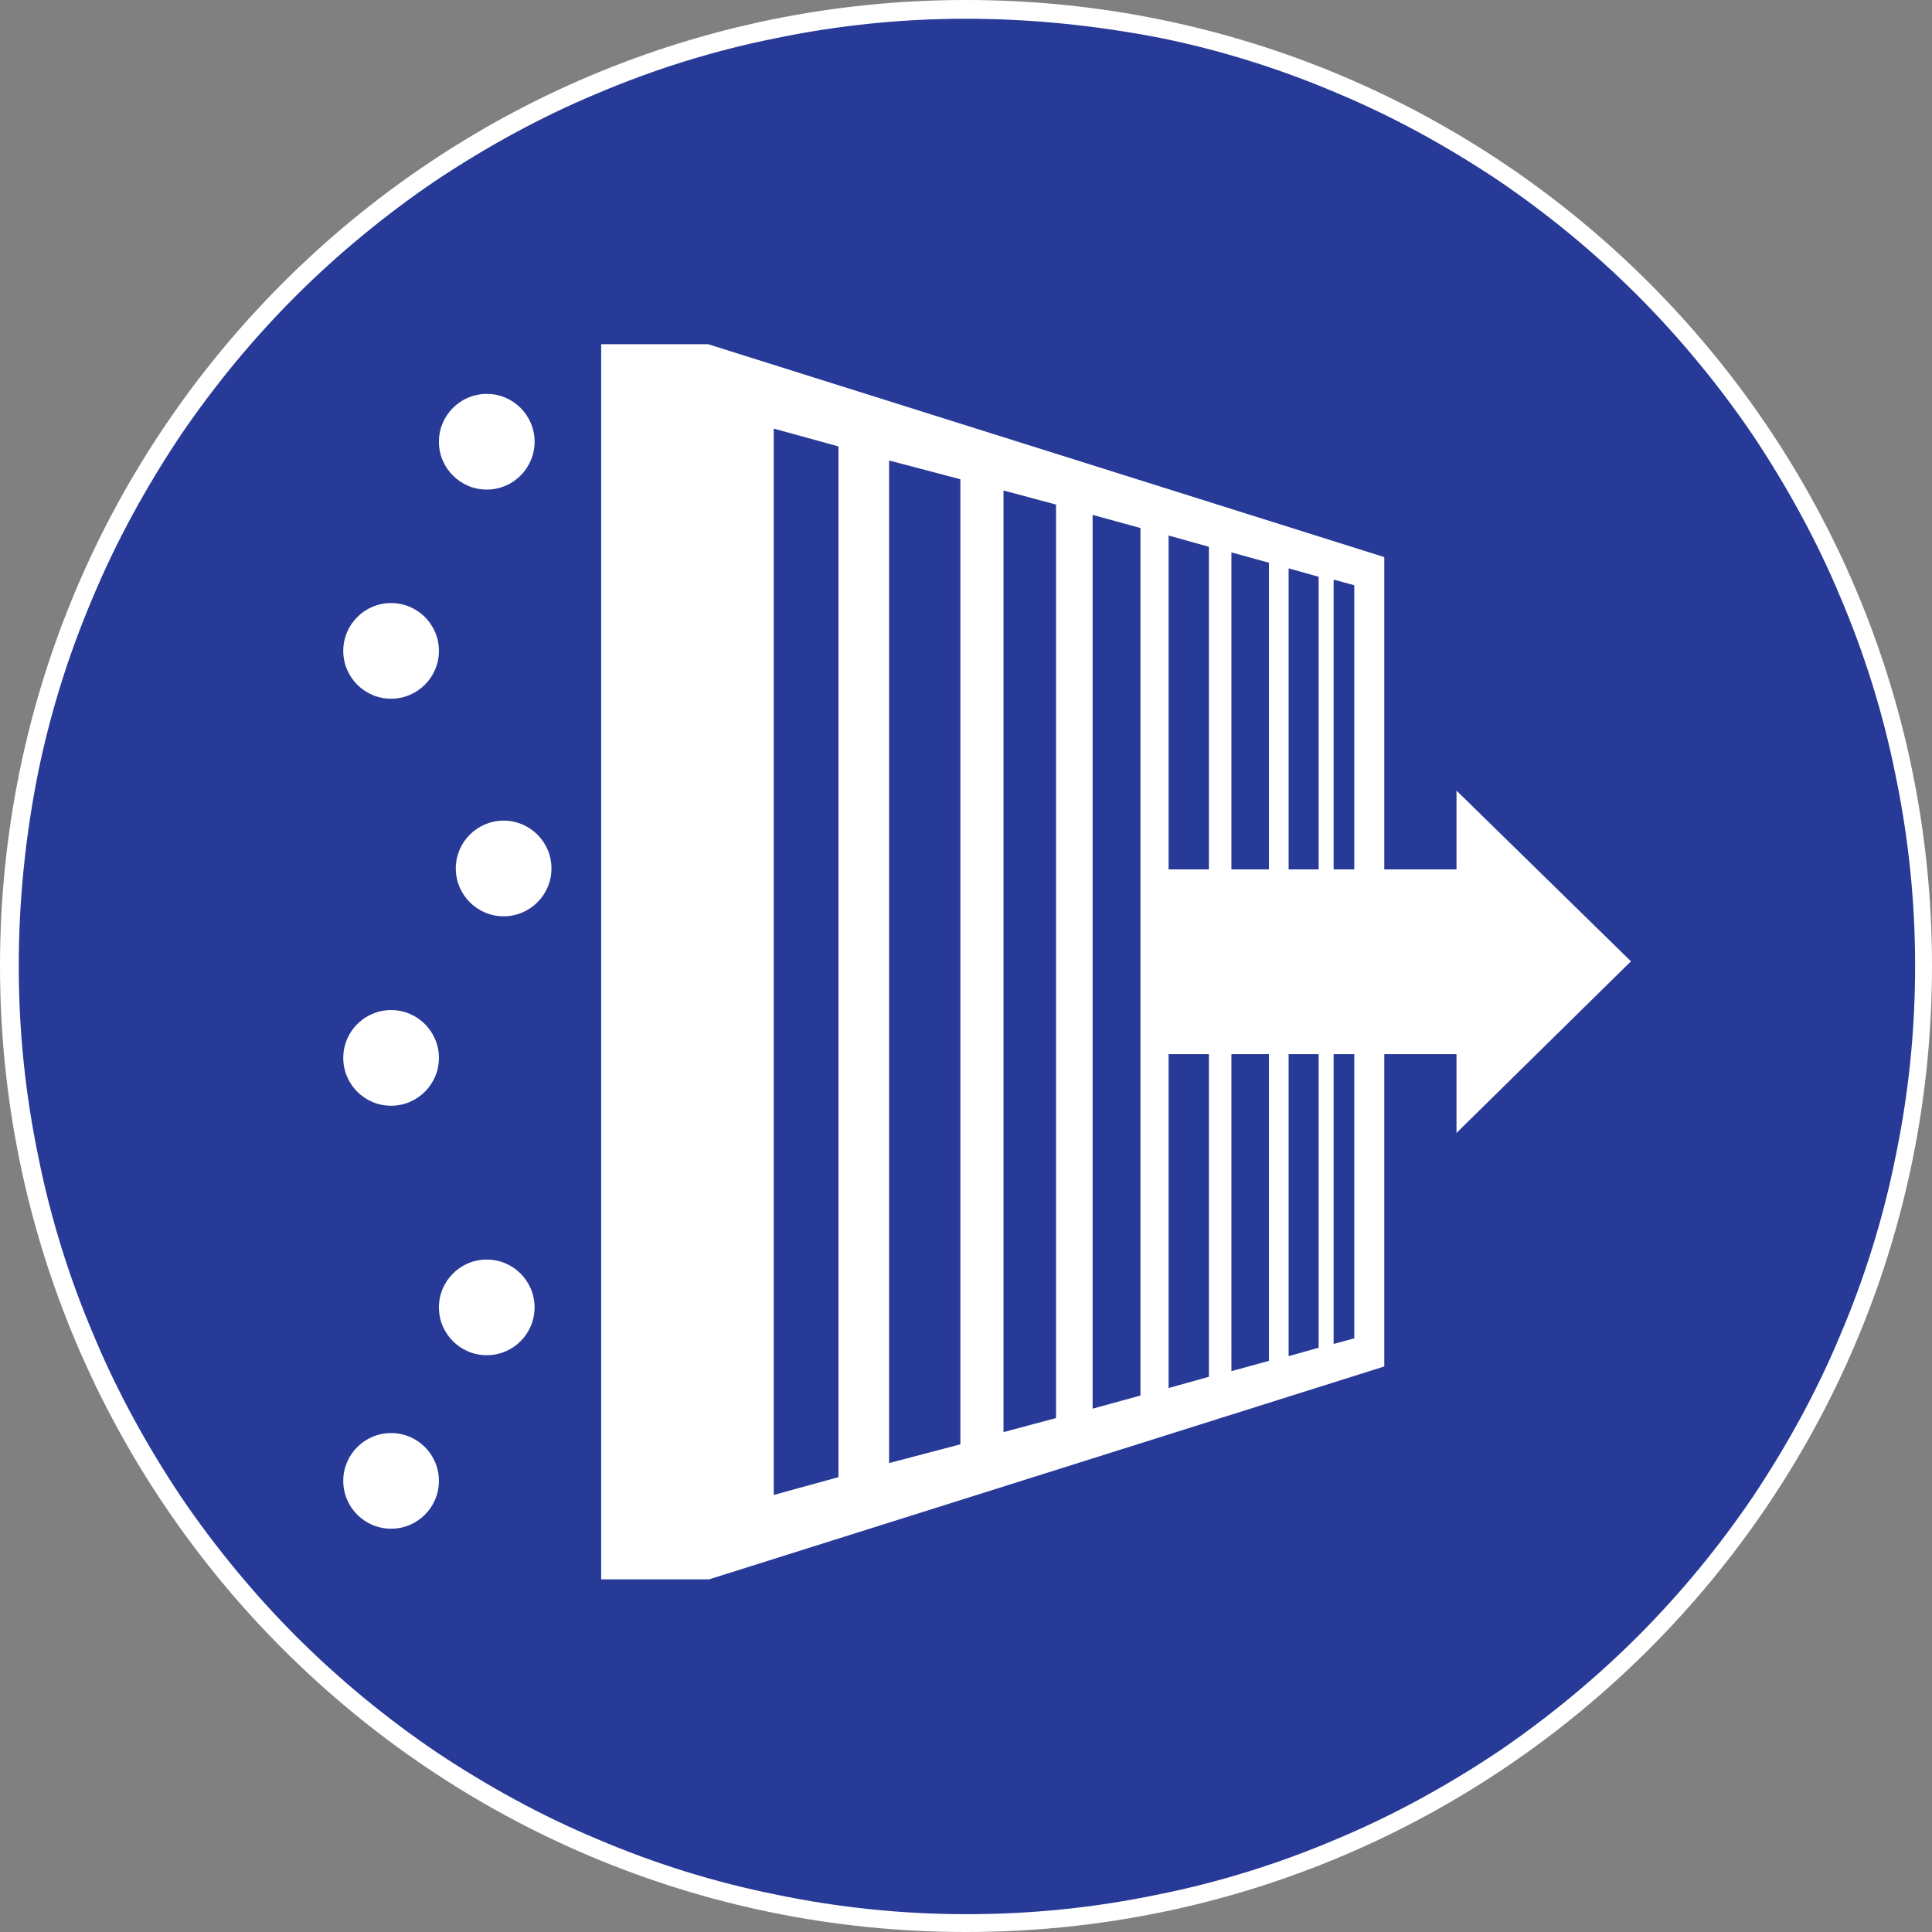 <?xml version="1.0" encoding="UTF-8"?>
<!-- Generator: Adobe Illustrator 27.3.1, SVG Export Plug-In . SVG Version: 6.00 Build 0)  -->
<svg xmlns="http://www.w3.org/2000/svg" xmlns:xlink="http://www.w3.org/1999/xlink" version="1.1" id="Button_Three" x="0px" y="0px" viewBox="0 0 206 206" style="enable-background:new 0 0 206 206;" xml:space="preserve">
<rect x="0" y="0" width="206" height="206" fill="#808080" stroke="none"/>
<style type="text/css">
	.st0{fill:#283A97;}
	.st1{fill:#FFFFFF;}
</style>
<g id="Blurred">
	<path class="st0" d="M103,205c-6.9,0-13.8-0.7-20.6-2.1c-6.5-1.3-13-3.3-19.1-5.9c-6-2.6-11.9-5.7-17.3-9.4   c-5.4-3.6-10.5-7.8-15.1-12.5c-4.6-4.6-8.8-9.7-12.5-15.1c-3.7-5.5-6.8-11.3-9.4-17.3c-2.6-6.2-4.6-12.6-5.9-19.1   C1.7,116.8,1,109.9,1,103c0-6.9,0.7-13.8,2.1-20.6c1.3-6.5,3.3-13,5.9-19.1c2.6-6,5.7-11.9,9.4-17.3c3.6-5.4,7.8-10.5,12.5-15.1   c4.6-4.6,9.7-8.8,15.1-12.5c5.5-3.7,11.3-6.8,17.3-9.4c6.2-2.6,12.6-4.6,19.1-5.9C89.2,1.7,96.1,1,103,1c6.9,0,13.8,0.7,20.6,2.1   c6.5,1.3,13,3.3,19.1,5.9c6,2.6,11.9,5.7,17.3,9.4c5.4,3.6,10.5,7.8,15.1,12.5c4.6,4.6,8.8,9.7,12.5,15.1   c3.7,5.5,6.8,11.3,9.4,17.3c2.6,6.2,4.6,12.6,5.9,19.1c1.4,6.7,2.1,13.6,2.1,20.6c0,6.9-0.7,13.8-2.1,20.6   c-1.3,6.5-3.3,13-5.9,19.1c-2.6,6-5.7,11.9-9.4,17.3c-3.6,5.4-7.8,10.5-12.5,15.1s-9.7,8.8-15.1,12.5c-5.5,3.7-11.3,6.8-17.3,9.4   c-6.2,2.6-12.6,4.6-19.1,5.9C116.8,204.3,109.9,205,103,205z"></path>
	<path class="st1" d="M103,2c-6.9,0-13.7,0.7-20.4,2.1c-6.5,1.3-12.9,3.3-19,5.9c-6,2.5-11.8,5.7-17.2,9.3   c-5.3,3.6-10.4,7.8-14.9,12.3c-4.6,4.6-8.7,9.6-12.3,14.9c-3.6,5.4-6.8,11.2-9.3,17.2c-2.6,6.1-4.6,12.5-5.9,19   C2.7,89.3,2,96.1,2,103s0.7,13.7,2.1,20.4c1.3,6.5,3.3,12.9,5.9,19c2.5,6,5.7,11.8,9.3,17.2c3.6,5.3,7.8,10.4,12.3,14.9   c4.6,4.6,9.6,8.7,14.9,12.3c5.4,3.6,11.2,6.8,17.2,9.3c6.1,2.6,12.5,4.6,19,5.9c6.7,1.4,13.5,2.1,20.4,2.1s13.7-0.7,20.4-2.1   c6.5-1.3,12.9-3.3,19-5.9c6-2.5,11.8-5.7,17.2-9.3c5.3-3.6,10.4-7.8,14.9-12.3c4.6-4.6,8.7-9.6,12.3-14.9   c3.6-5.4,6.8-11.2,9.3-17.2c2.6-6.1,4.6-12.5,5.9-19c1.4-6.7,2.1-13.5,2.1-20.4s-0.7-13.7-2.1-20.4c-1.3-6.5-3.3-12.9-5.9-19   c-2.5-6-5.7-11.8-9.3-17.2c-3.6-5.3-7.8-10.4-12.3-14.9c-4.6-4.6-9.6-8.7-14.9-12.3c-5.4-3.6-11.2-6.8-17.2-9.3   c-6.1-2.6-12.5-4.6-19-5.9C116.7,2.7,109.9,2,103,2 M103,0c56.9,0,103,46.1,103,103s-46.1,103-103,103S0,159.9,0,103S46.1,0,103,0z   "></path>
</g>
<polygon class="st1" points="173.9,102.5 155.3,84.3 155.3,92.7 123.8,92.7 123.8,112.4 155.3,112.4 155.3,120.8 "></polygon>
<path class="st1" d="M75.5,36.7H64.1v131.7h11.5l72-22.7V59.4L75.5,36.7z M89.4,157.5l-6.9,1.9V45.7l6.9,1.9V157.5z M102.4,154  l-7.6,2V49.1l7.6,2V154z M112.6,151.2l-5.6,1.5V52.3l5.6,1.5V151.2z M121.6,148.8l-5.1,1.4V54.9l5.1,1.4V148.8z M128.9,146.8  l-4.3,1.2V57.1l4.3,1.2V146.8z M135.3,145.1l-4,1.1V58.9l4,1.1V145.1z M140.6,143.7l-3.2,0.9v-84l3.2,0.9V143.7z M144.4,142.7  l-2.2,0.6V61.8l2.2,0.6V142.7z"></path>
<g>
	<circle class="st1" cx="51.9" cy="47.1" r="5.1"></circle>
	<circle class="st1" cx="41.7" cy="69.4" r="5.1"></circle>
	<circle class="st1" cx="53.7" cy="92.6" r="5.1"></circle>
	<circle class="st1" cx="41.7" cy="112.8" r="5.1"></circle>
	<circle class="st1" cx="51.9" cy="139.4" r="5.1"></circle>
	<circle class="st1" cx="41.7" cy="157.9" r="5.1"></circle>
</g>
</svg>
